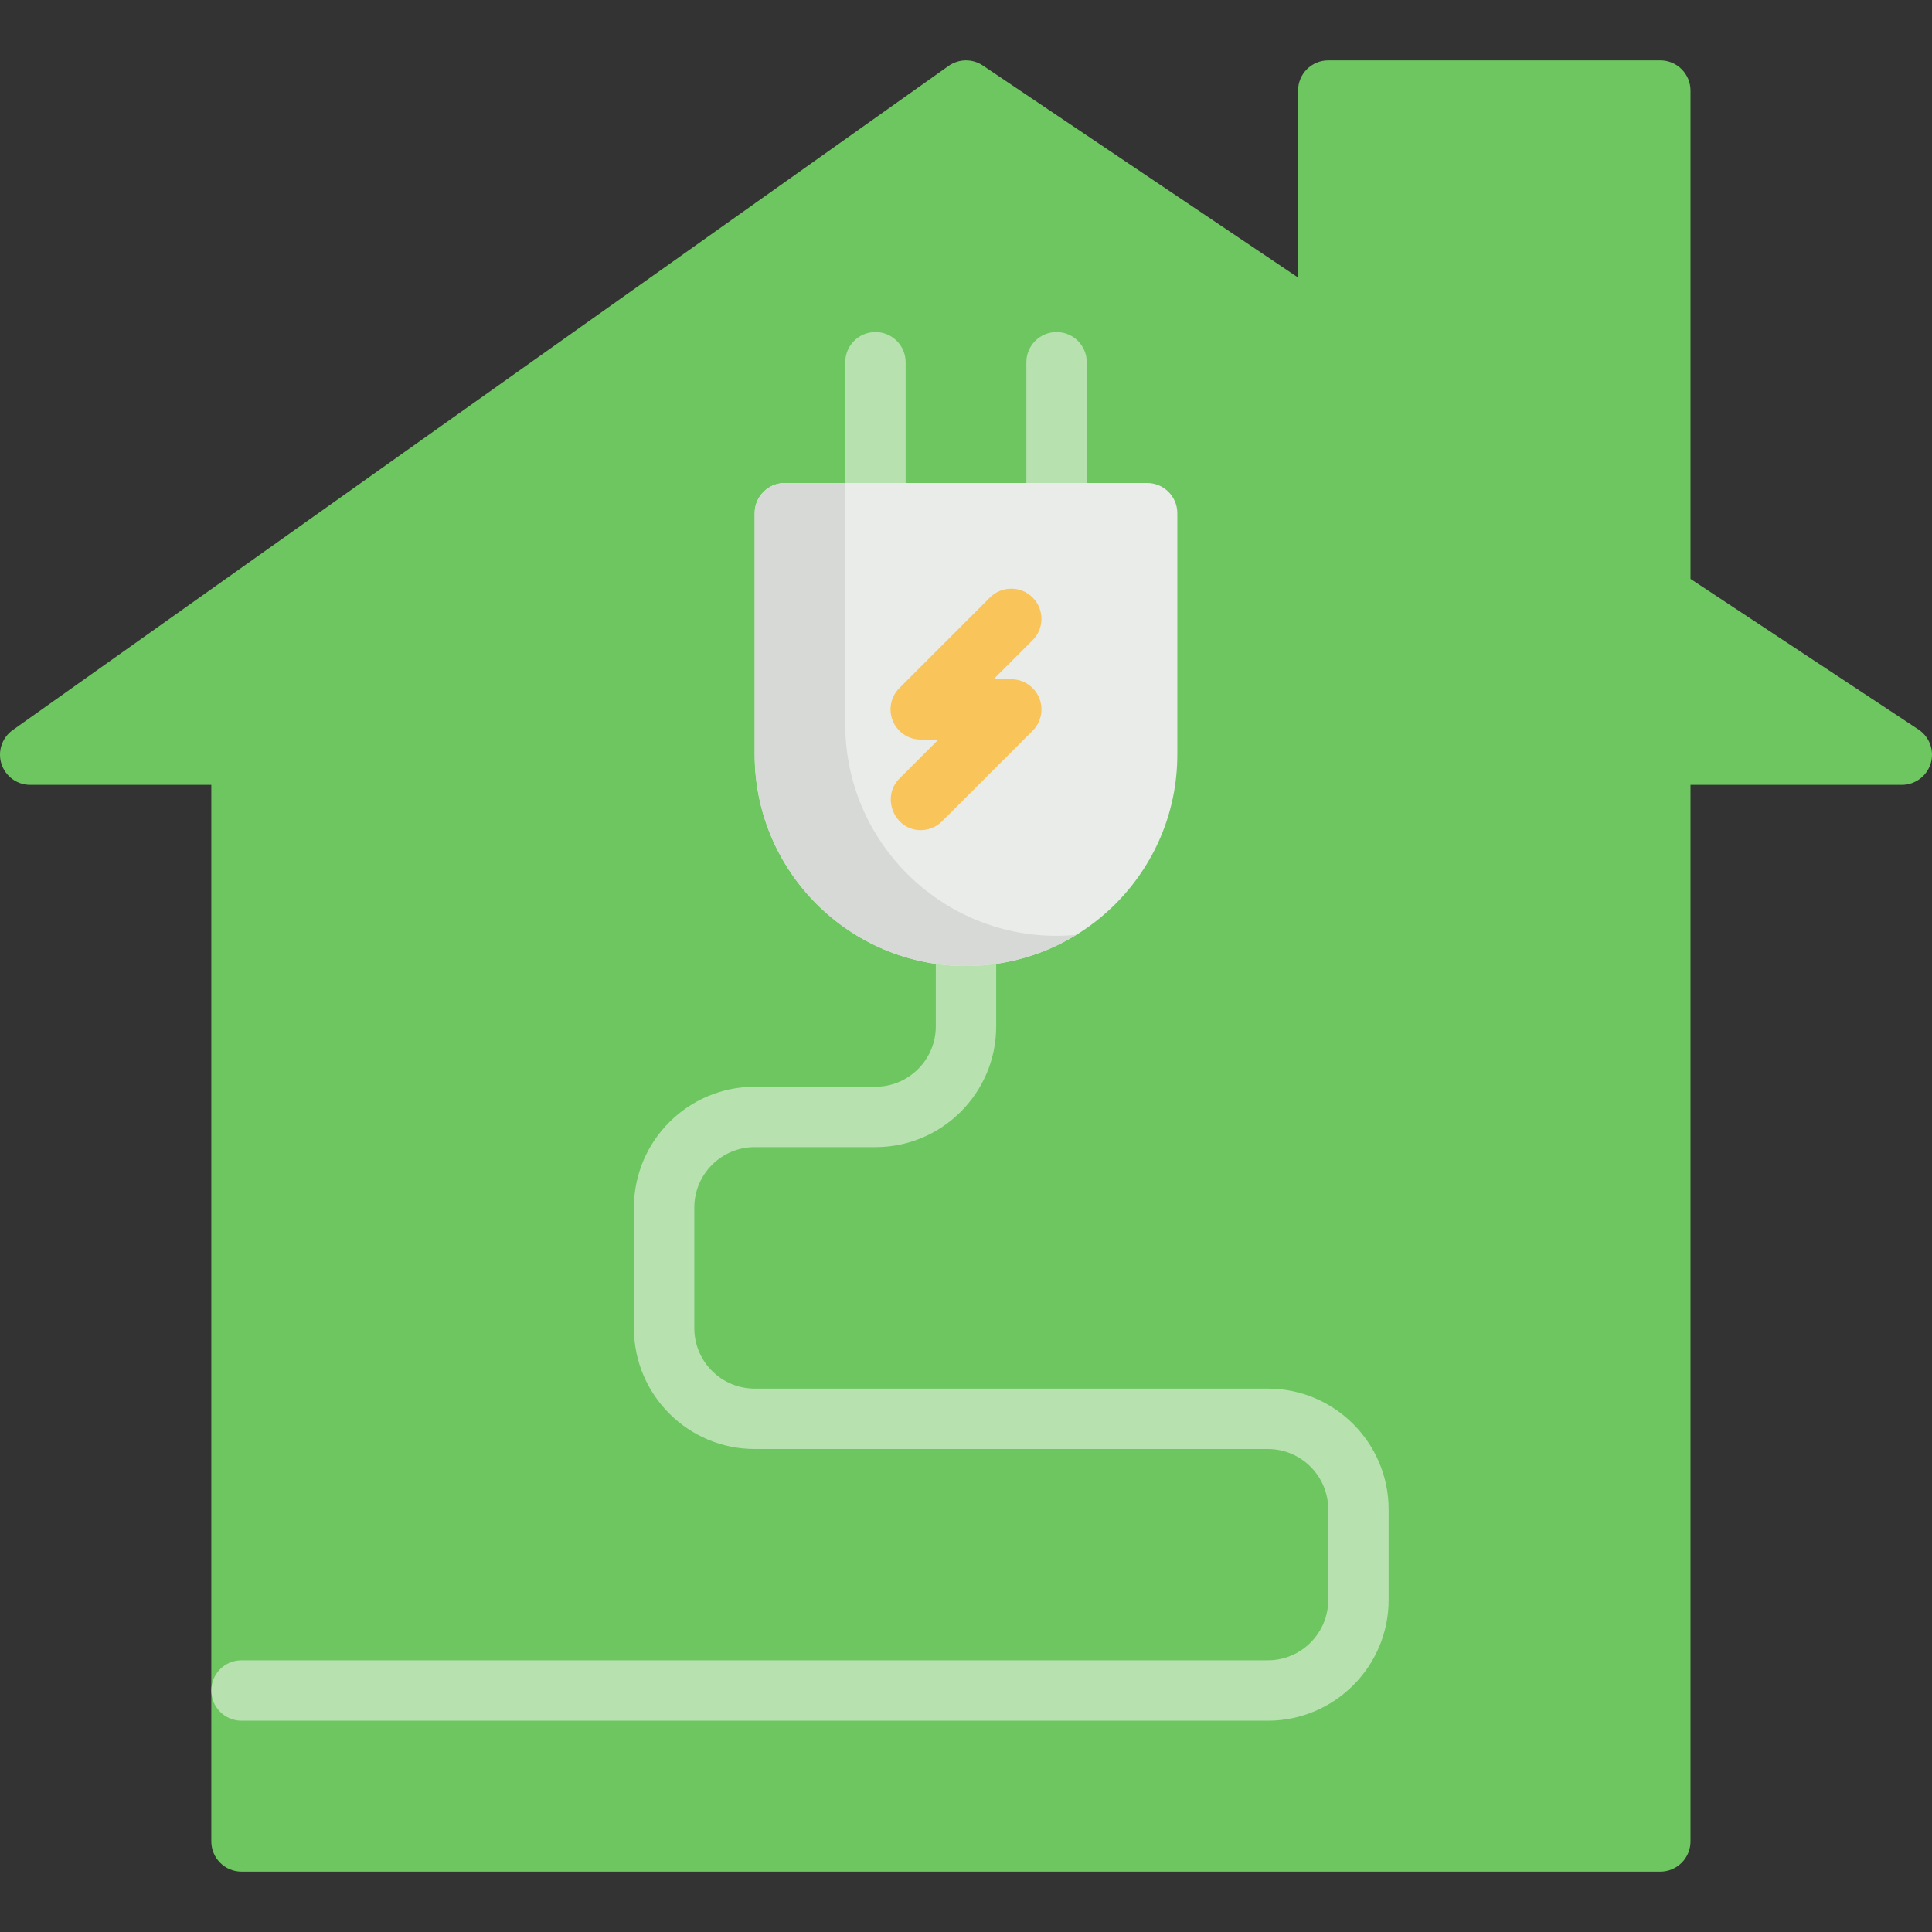 <?xml version="1.0" encoding="iso-8859-1"?>
<!-- Generator: Adobe Illustrator 19.0.0, SVG Export Plug-In . SVG Version: 6.00 Build 0)  -->
<svg version="1.1" id="Capa_1" xmlns="http://www.w3.org/2000/svg" xmlns:xlink="http://www.w3.org/1999/xlink" x="0px" y="0px"
	 viewBox="0 0 512.001 512.001" style="enable-background:new 0 0 512.001 512.001;" xml:space="preserve">
<rect x="0" y="0" width="512.001" height="512.001" fill="#333333" stroke="none"/>
<path style="fill:#6EC661;" d="M508.411,193.326l-60.41-39.913V24.001c0-4.418-3.582-8-8-8h-88c-4.418,0-8,3.582-8,8V73.55
	l-83.535-56.187c-2.76-1.857-6.382-1.812-9.095,0.113l-248,176c-2.84,2.016-4.05,5.637-2.992,8.954S4.519,208,8.001,208h48v280
	c0,4.418,3.582,8,8,8h376c4.418,0,8-3.582,8-8V208h56c3.532,0,6.645-2.315,7.662-5.697
	C512.678,198.921,511.357,195.273,508.411,193.326z"/>
<g>
	<path style="fill:#B7E2B0;" d="M336.001,456.001h-272c-4.418,0-8-3.582-8-8s3.582-8,8-8h272c8.822,0,16-7.178,16-16v-24
		c0-8.822-7.178-16-16-16h-136c-17.645,0-32-14.355-32-32v-32c0-17.645,14.355-32,32-32h32c8.822,0,16-7.178,16-16v-24
		c0-4.418,3.582-8,8-8c4.418,0,8,3.582,8,8v24c0,17.645-14.355,32-32,32h-32c-8.822,0-16,7.178-16,16v32c0,8.822,7.178,16,16,16h136
		c17.645,0,32,14.355,32,32v24C368.001,441.645,353.646,456.001,336.001,456.001z"/>
	<path style="fill:#B7E2B0;" d="M232.001,144.001c-4.418,0-8-3.582-8-8v-40c0-4.418,3.582-8,8-8s8,3.582,8,8v40
		C240.001,140.419,236.419,144.001,232.001,144.001z"/>
	<path style="fill:#B7E2B0;" d="M280.001,144.001c-4.418,0-8-3.582-8-8v-40c0-4.418,3.582-8,8-8s8,3.582,8,8v40
		C288.001,140.419,284.419,144.001,280.001,144.001z"/>
</g>
<path style="fill:#EAECEA;" d="M304.001,128.001h-96c-4.418,0-8,3.582-8,8v64c0,30.879,25.122,56,56,56s56-25.121,56-56v-64
	C312.001,131.583,308.419,128.001,304.001,128.001z"/>
<path style="fill:#D6D9D5;" d="M280.001,248.001c-30.878,0-56-25.121-56-56v-64h-16c-4.418,0-8,3.582-8,8v64
	c0,30.879,25.122,56,56,56c10.703,0,20.711-3.022,29.224-8.252C283.503,247.909,281.763,248.001,280.001,248.001z"/>
<path style="fill:#F9C55A;" d="M244.001,220.001c-6.996,0-10.582-8.732-5.657-13.657l10.343-10.343H244
	c-3.236,0-6.153-1.949-7.391-4.938s-0.554-6.431,1.734-8.719l24-24c3.124-3.123,8.189-3.123,11.313,0
	c3.125,3.125,3.125,8.189,0,11.314l-10.343,10.343H268c3.236,0,6.153,1.949,7.391,4.938s0.554,6.431-1.734,8.719l-24,24
	C248.095,219.219,246.048,220.001,244.001,220.001z"/>
<g>
</g>
<g>
</g>
<g>
</g>
<g>
</g>
<g>
</g>
<g>
</g>
<g>
</g>
<g>
</g>
<g>
</g>
<g>
</g>
<g>
</g>
<g>
</g>
<g>
</g>
<g>
</g>
<g>
</g>
</svg>
